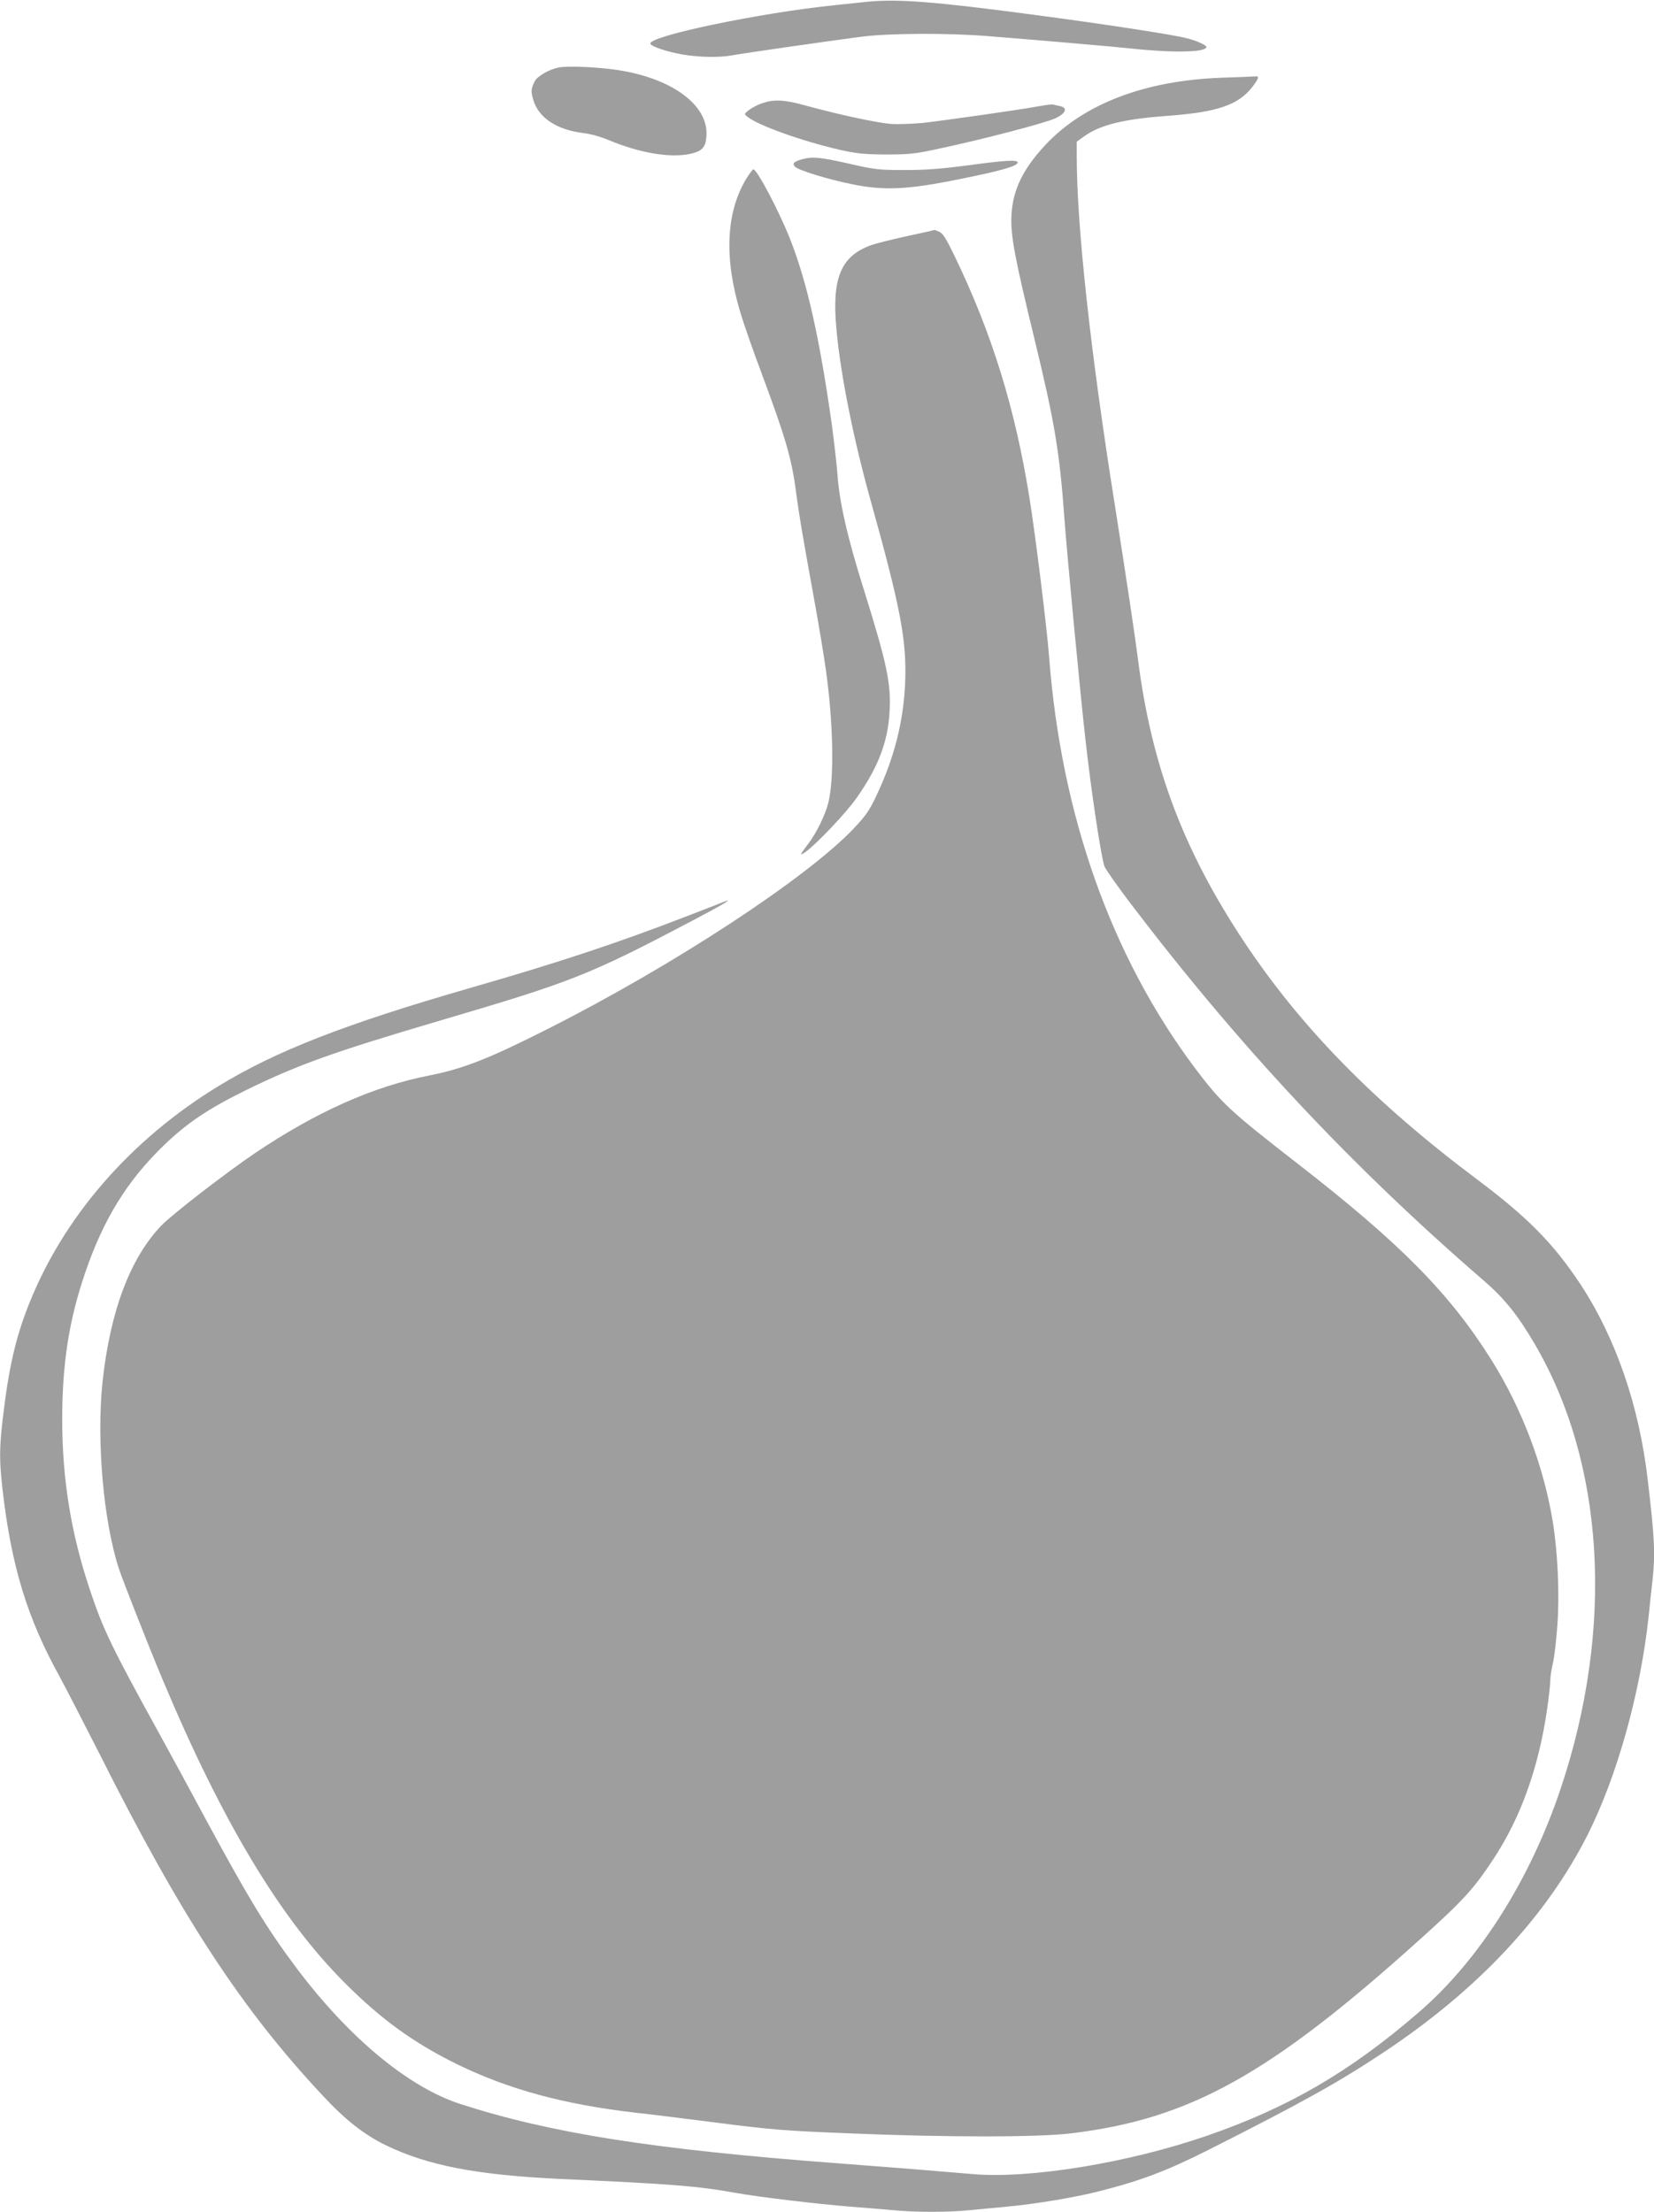 <?xml version="1.0" standalone="no"?>
<!DOCTYPE svg PUBLIC "-//W3C//DTD SVG 20010904//EN"
 "http://www.w3.org/TR/2001/REC-SVG-20010904/DTD/svg10.dtd">
<svg version="1.0" xmlns="http://www.w3.org/2000/svg"
 width="957pt" height="1280pt" viewBox="0 0 957 1280"
 preserveAspectRatio="xMidYMid meet">
<g transform="translate(0,1280) scale(0.1,-0.1)"
fill="#9e9e9e" stroke="none">
<path d="M5020 12790 c-47 -5 -132 -14 -190 -20 -433 -44 -1082 -180 -1067
-223 5 -16 94 -46 184 -62 98 -17 217 -19 290 -5 59 11 546 81 743 107 159 21
499 23 735 4 327 -26 740 -62 832 -72 241 -26 433 -22 433 9 0 11 -60 38 -115
51 -86 22 -480 82 -880 135 -578 77 -791 93 -965 76z"/>
<path d="M3231 12409 c-55 -11 -124 -51 -138 -81 -21 -44 -22 -57 -7 -107 30
-103 137 -173 289 -191 39 -4 103 -22 145 -40 179 -75 354 -105 471 -81 69 15
91 36 96 98 18 187 -208 349 -544 392 -123 15 -264 20 -312 10z"/>
<path d="M7065 12350 c-439 -16 -791 -150 -1013 -385 -135 -144 -193 -265
-200 -415 -5 -114 20 -246 133 -710 118 -487 146 -655 174 -1045 13 -183 95
-1050 122 -1280 33 -297 89 -668 109 -728 5 -15 73 -112 151 -215 630 -828
1276 -1519 2043 -2182 119 -103 195 -196 293 -363 408 -692 465 -1644 154
-2575 -177 -530 -473 -997 -824 -1299 -397 -343 -753 -550 -1222 -712 -456
-158 -1031 -252 -1362 -222 -173 15 -432 36 -763 61 -1079 81 -1669 174 -2196
344 -300 97 -643 382 -944 781 -174 232 -278 402 -523 855 -96 179 -222 411
-280 516 -269 488 -321 596 -396 821 -110 328 -161 643 -161 988 0 324 39 575
133 850 106 310 243 532 454 736 136 131 258 213 478 321 299 147 508 221
1125 403 764 225 856 261 1460 579 174 92 239 130 180 108 -14 -6 -107 -42
-208 -81 -403 -156 -742 -269 -1257 -417 -725 -209 -1124 -364 -1459 -568
-510 -311 -899 -758 -1100 -1267 -77 -195 -116 -367 -151 -667 -19 -168 -19
-236 0 -404 51 -444 144 -746 333 -1086 34 -63 136 -261 227 -440 474 -945
823 -1478 1292 -1979 134 -144 240 -226 366 -288 245 -118 526 -172 1017 -195
637 -29 782 -40 1005 -80 140 -25 478 -65 665 -80 80 -6 189 -15 243 -20 126
-13 334 -13 450 0 51 5 146 14 212 20 164 15 400 54 542 91 239 61 388 118
628 239 548 277 752 391 1015 566 541 360 937 783 1176 1256 172 342 307 827
354 1273 6 61 15 148 21 195 17 158 13 244 -27 585 -50 431 -186 824 -391
1135 -155 234 -304 385 -593 602 -596 446 -1024 883 -1355 1383 -349 527 -532
1014 -610 1625 -17 135 -73 507 -135 900 -141 887 -220 1612 -220 2017 l0 83
40 29 c95 69 231 102 490 121 285 21 406 63 487 168 37 49 41 63 16 60 -10 -1
-99 -5 -198 -8z"/>
<path d="M4408 12202 c-26 -9 -59 -27 -75 -39 -28 -22 -28 -23 -8 -39 60 -49
313 -140 530 -190 101 -23 143 -27 270 -28 133 0 168 3 305 33 255 54 621 150
678 177 60 29 71 60 25 70 -16 3 -33 7 -39 9 -6 2 -47 -3 -90 -11 -128 -23
-540 -81 -662 -95 -63 -6 -148 -9 -190 -6 -81 7 -300 54 -490 106 -125 35
-185 37 -254 13z"/>
<path d="M4640 11878 c-47 -13 -58 -25 -40 -43 22 -21 187 -72 329 -101 185
-38 322 -32 621 29 239 48 331 74 338 95 6 19 -69 15 -288 -15 -143 -19 -239
-27 -360 -27 -155 0 -175 2 -328 37 -169 38 -212 42 -272 25z"/>
<path d="M4320 11769 c-120 -196 -132 -463 -35 -782 19 -64 75 -223 124 -354
136 -365 172 -488 197 -681 17 -129 32 -220 104 -617 27 -148 58 -335 69 -415
43 -309 48 -627 14 -764 -17 -70 -68 -175 -115 -237 -52 -68 -54 -75 -17 -49
64 46 234 225 295 312 125 177 182 326 191 500 9 164 -15 277 -148 703 -98
312 -143 512 -154 676 -4 52 -18 175 -31 274 -71 506 -144 834 -245 1088 -64
160 -189 397 -210 397 -4 0 -21 -23 -39 -51z"/>
<path d="M5246 11433 c-88 -19 -183 -43 -212 -54 -169 -64 -221 -189 -195
-477 22 -258 98 -639 197 -993 177 -635 211 -817 201 -1064 -10 -222 -63 -431
-165 -647 -40 -86 -62 -118 -132 -192 -273 -288 -1045 -794 -1770 -1160 -338
-171 -489 -231 -687 -270 -323 -63 -652 -210 -1006 -448 -167 -113 -481 -355
-543 -420 -181 -188 -297 -497 -341 -907 -35 -336 5 -801 94 -1076 19 -61 181
-472 256 -650 343 -817 678 -1376 1052 -1750 210 -211 400 -348 650 -471 297
-145 617 -232 1030 -280 77 -8 293 -35 480 -59 304 -39 385 -46 765 -61 554
-23 1085 -23 1274 0 689 82 1152 339 2021 1122 252 227 311 291 428 469 155
236 258 522 307 853 11 75 20 155 20 177 0 22 7 67 15 100 8 33 20 133 26 222
13 177 2 417 -26 593 -53 325 -178 656 -355 939 -243 387 -525 673 -1122 1137
-394 306 -441 350 -597 557 -482 645 -771 1460 -841 2377 -13 171 -79 703
-114 922 -84 521 -218 953 -436 1403 -44 91 -64 124 -84 133 -15 7 -28 12 -29
11 -1 -1 -74 -17 -161 -36z"/>
</g>
</svg>
